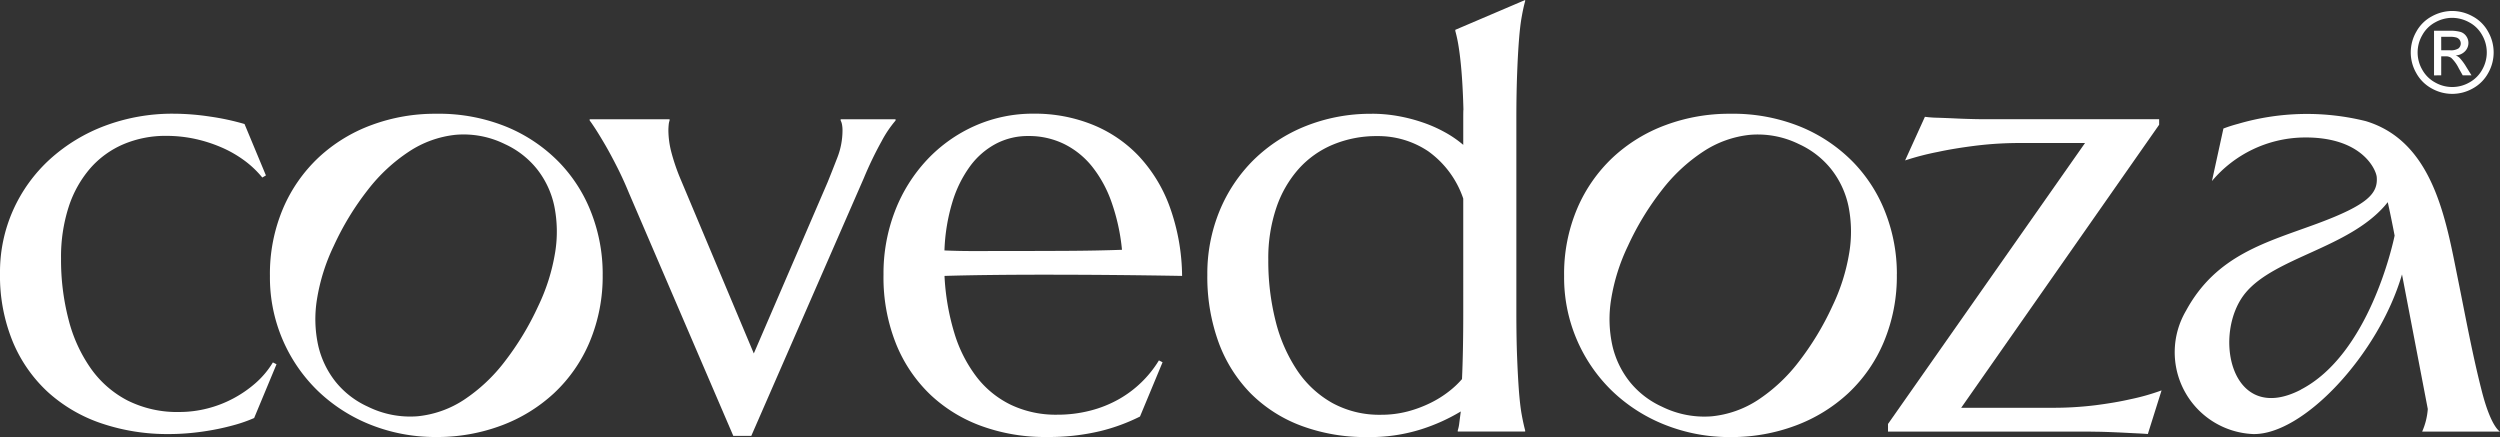 <svg id="Group_180" data-name="Group 180" xmlns="http://www.w3.org/2000/svg" xmlns:xlink="http://www.w3.org/1999/xlink" width="216" height="37.761" viewBox="0 0 216 37.761">
  <rect x="0" y="0" width="216" height="37.761" fill="#333333" stroke="none"/>
  <defs>
    <clipPath id="clip-path">
      <rect id="Rectangle_53" data-name="Rectangle 53" width="216" height="37.761" fill="#fff"/>
    </clipPath>
  </defs>
  <g id="Group_3" data-name="Group 3" clip-path="url(#clip-path)">
    <path id="Path_1" data-name="Path 1" d="M91.806,40.43a14.564,14.564,0,0,0-.951-5.215,12.941,12.941,0,0,0-2.791-4.428,13.577,13.577,0,0,0-4.522-3.069,15.5,15.5,0,0,0-6.152-1.146,15.721,15.721,0,0,0-5.56.976,13.584,13.584,0,0,0-4.557,2.79,13.089,13.089,0,0,0-3.083,4.414,14.451,14.451,0,0,0-1.135,5.839,13.638,13.638,0,0,0,4.152,9.936,14.03,14.03,0,0,0,4.571,2.923A15.091,15.091,0,0,0,77.442,54.5a15.769,15.769,0,0,0,5.6-.989,13.737,13.737,0,0,0,4.571-2.808,12.909,12.909,0,0,0,3.069-4.425,14.661,14.661,0,0,0,1.122-5.853m-4.11-1.86a16.878,16.878,0,0,1-1.46,4.627,24.611,24.611,0,0,1-2.922,4.826,14.472,14.472,0,0,1-3.528,3.291,8.875,8.875,0,0,1-3.982,1.4,8.236,8.236,0,0,1-4.294-.834,7.6,7.6,0,0,1-2.778-2.145,7.84,7.84,0,0,1-1.509-3.157,10.645,10.645,0,0,1-.1-3.981,16.73,16.73,0,0,1,1.454-4.613,24.162,24.162,0,0,1,2.941-4.834,14.727,14.727,0,0,1,3.57-3.316,9.008,9.008,0,0,1,4-1.438,8.043,8.043,0,0,1,4.262.8,7.59,7.59,0,0,1,2.784,2.164,7.726,7.726,0,0,1,1.492,3.194,11.17,11.17,0,0,1,.071,4.016" transform="translate(-39.733 -16.743)" fill="#fff"/>
    <path id="Path_2" data-name="Path 2" d="M394.126,40.43a14.564,14.564,0,0,0-.951-5.215,12.941,12.941,0,0,0-2.791-4.428,13.577,13.577,0,0,0-4.522-3.069,15.5,15.5,0,0,0-6.152-1.146,15.721,15.721,0,0,0-5.56.976,13.588,13.588,0,0,0-4.557,2.79,13.089,13.089,0,0,0-3.083,4.414,14.451,14.451,0,0,0-1.135,5.839,13.638,13.638,0,0,0,4.152,9.936,14.026,14.026,0,0,0,4.571,2.923,15.091,15.091,0,0,0,5.665,1.056,15.769,15.769,0,0,0,5.6-.989,13.737,13.737,0,0,0,4.571-2.808A12.908,12.908,0,0,0,393,46.282a14.661,14.661,0,0,0,1.122-5.853m-4.109-1.86a16.88,16.88,0,0,1-1.46,4.627,24.611,24.611,0,0,1-2.922,4.826,14.471,14.471,0,0,1-3.528,3.291,8.875,8.875,0,0,1-3.982,1.4,8.236,8.236,0,0,1-4.294-.834,7.6,7.6,0,0,1-2.778-2.145,7.84,7.84,0,0,1-1.509-3.157,10.645,10.645,0,0,1-.1-3.981,16.731,16.731,0,0,1,1.454-4.613,24.162,24.162,0,0,1,2.941-4.834,14.726,14.726,0,0,1,3.57-3.316,9.007,9.007,0,0,1,4-1.438,8.043,8.043,0,0,1,4.262.8,7.59,7.59,0,0,1,2.784,2.164,7.726,7.726,0,0,1,1.492,3.194,11.172,11.172,0,0,1,.071,4.016" transform="translate(-230.236 -16.743)" fill="#fff"/>
    <path id="Path_3" data-name="Path 3" d="M144.653,27.853v.108a1.53,1.53,0,0,0-.08.394c-.017.178-.024.335-.024.474a7.663,7.663,0,0,0,.237,1.8,17.36,17.36,0,0,0,.843,2.466l6.3,14.995L158.3,33.309c.264-.648.543-1.359.843-2.132a6.458,6.458,0,0,0,.449-2.348,2.555,2.555,0,0,0-.052-.564,1.127,1.127,0,0,0-.108-.3v-.108h4.745v.108a9.723,9.723,0,0,0-1.2,1.777,31.444,31.444,0,0,0-1.543,3.2l-9.723,22.269h-1.554l-9.013-20.976q-.475-1.16-1.014-2.226t-1.027-1.913q-.492-.842-.857-1.408c-.247-.379-.414-.62-.5-.725v-.108Z" transform="translate(-86.8 -17.551)" fill="#fff"/>
    <path id="Path_4" data-name="Path 4" d="M296.264,9.828a12.908,12.908,0,0,1,2.16.185,14.271,14.271,0,0,1,2.107.529,11.77,11.77,0,0,1,1.951.843,9.422,9.422,0,0,1,1.662,1.132V10.3c0-1.491.035-.224,0-1.339s-.091-2.076-.16-2.885-.15-1.484-.237-2.031a12.16,12.16,0,0,0-.289-1.369v-.1L309.492,0V.1q-.157.554-.3,1.369c-.1.547-.174,1.223-.237,2.031s-.115,1.77-.157,2.885-.066,2.421-.066,3.912V26.982q0,2.242.066,3.916t.157,2.885c.063.808.139,1.484.237,2.028s.2,1,.3,1.373v.1H303.67v-.1a3.06,3.06,0,0,0,.129-.62c.035-.272.08-.61.132-1.014a16.087,16.087,0,0,1-3.372,1.526,14.658,14.658,0,0,1-4.717.686,15.825,15.825,0,0,1-5.693-.976A12.2,12.2,0,0,1,285.788,34a12.38,12.38,0,0,1-2.78-4.414,16.564,16.564,0,0,1-.976-5.839,14.264,14.264,0,0,1,1.056-5.522,13.334,13.334,0,0,1,2.951-4.414,13.63,13.63,0,0,1,4.508-2.923,15.1,15.1,0,0,1,5.717-1.056m7.88,7.327a8.287,8.287,0,0,0-3.017-4.083,7.747,7.747,0,0,0-4.414-1.317,9.756,9.756,0,0,0-3.8.725,8.219,8.219,0,0,0-2.975,2.094A9.729,9.729,0,0,0,288,17.931a13.569,13.569,0,0,0-.7,4.519,21.158,21.158,0,0,0,.634,5.3A13.535,13.535,0,0,0,289.794,32a8.879,8.879,0,0,0,3.045,2.822,8.455,8.455,0,0,0,4.188,1.014,9.008,9.008,0,0,0,2.32-.289,10.483,10.483,0,0,0,1.975-.739,9.016,9.016,0,0,0,1.582-.989,7.7,7.7,0,0,0,1.132-1.066q.052-1.134.08-2.581t.028-3.191Z" transform="translate(-177.719)" fill="#fff"/>
    <path id="Path_5" data-name="Path 5" d="M447.361,52.427h7.828a29.741,29.741,0,0,0,3.794-.223q1.74-.225,3-.516a19.2,19.2,0,0,0,2.69-.763l-1.185,3.77c-.213-.021-.578-.042-1.094-.066s-1.066-.056-1.634-.08-1.111-.045-1.624-.052-.85-.014-1.028-.014H441.038v-.658L458.06,29.552h-5.508a31,31,0,0,0-4.017.24c-1.223.157-2.278.331-3.174.526a23.161,23.161,0,0,0-2.846.738l1.711-3.769a9.671,9.671,0,0,0,1.094.08c.519.018,1.07.038,1.648.066s1.118.042,1.62.053.846.01,1.042.01h14.834v.477Z" transform="translate(-277.914 -17.195)" fill="#fff"/>
    <path id="Path_6" data-name="Path 6" d="M23.891,48.216l-1.933,4.645a12.429,12.429,0,0,1-1.619.577c-.611.172-1.239.321-1.895.442s-1.308.214-1.971.276-1.287.09-1.877.09a17.736,17.736,0,0,1-5.836-.925,13.142,13.142,0,0,1-4.621-2.7A12.382,12.382,0,0,1,1.1,46.259a14.988,14.988,0,0,1-1.1-5.9,13.129,13.129,0,0,1,1.139-5.471A13.283,13.283,0,0,1,4.3,30.514a14.785,14.785,0,0,1,4.763-2.9,16.579,16.579,0,0,1,5.954-1.046,21.316,21.316,0,0,1,3.131.249,21.169,21.169,0,0,1,2.979.642L22.976,31.9l-.314.183a8.452,8.452,0,0,0-1.553-1.474,10.056,10.056,0,0,0-1.985-1.135,12.33,12.33,0,0,0-2.285-.732,11.628,11.628,0,0,0-2.454-.259,9.283,9.283,0,0,0-3.707.718,7.981,7.981,0,0,0-2.872,2.075A9.61,9.61,0,0,0,5.94,34.6a14.011,14.011,0,0,0-.666,4.477,20.486,20.486,0,0,0,.642,5.249A12.815,12.815,0,0,0,7.821,48.54a8.888,8.888,0,0,0,3.186,2.8,9.566,9.566,0,0,0,4.5,1,9.751,9.751,0,0,0,2.392-.3,9.918,9.918,0,0,0,2.244-.863,10.128,10.128,0,0,0,1.947-1.343,7.634,7.634,0,0,0,1.488-1.778Z" transform="translate(0 -16.744)" fill="#fff"/>
    <path id="Path_7" data-name="Path 7" d="M529.939,52.087a5.848,5.848,0,0,1-.486,1.951h6.725s-.767-.352-1.57-3.488c-.82-3.2-1.411-6.461-2.068-9.7-1.03-5.085-2.109-11.87-7.961-13.635a21.122,21.122,0,0,0-11.022.232,12.617,12.617,0,0,0-1.276.408l-.991,4.537a10.551,10.551,0,0,1,7.849-3.762c5.113-.1,6.339,2.79,6.389,3.42.112,1.407-.76,2.393-5.12,4.011s-8.722,2.682-11.357,7.534a7.075,7.075,0,0,0,5.768,10.656c4.336.127,10.874-6.875,12.892-13.791ZM518.96,50.425c-6.118,3.156-7.67-4.938-4.737-8.409,2.558-3.027,8.815-3.836,12.011-7.5.086-.1.167-.2.245-.3.162.724.327,1.519.5,2.4l.094.491c-.151.729-2.227,10.273-8.11,13.308" transform="translate(-320.178 -16.75)" fill="#fff"/>
    <path id="Path_8" data-name="Path 8" d="M220.4,54.5a16.025,16.025,0,0,1-5.482-.922,12.759,12.759,0,0,1-4.453-2.7,12.562,12.562,0,0,1-2.991-4.4,15.452,15.452,0,0,1-1.094-6,14.94,14.94,0,0,1,1-5.521,13.639,13.639,0,0,1,2.767-4.414,12.793,12.793,0,0,1,4.124-2.925,12.356,12.356,0,0,1,5.1-1.054,13.331,13.331,0,0,1,5.033.936,11.375,11.375,0,0,1,4.019,2.714,12.813,12.813,0,0,1,2.688,4.4,18.058,18.058,0,0,1,1.067,5.968q-2.978-.052-5.955-.079t-6.193-.026q-2.292,0-4.466.026t-3.914.079a20.356,20.356,0,0,0,.856,4.955,11.873,11.873,0,0,0,1.924,3.781,8.3,8.3,0,0,0,2.978,2.411,9.027,9.027,0,0,0,3.966.844,11.346,11.346,0,0,0,2.885-.356,10.084,10.084,0,0,0,2.464-.988,9.56,9.56,0,0,0,3.452-3.347l.316.159-1.95,4.69a16.283,16.283,0,0,1-3.4,1.252,19.045,19.045,0,0,1-4.743.514M216.891,38.43q2.635,0,5.284-.013t4.809-.092a17.322,17.322,0,0,0-.9-4.111A10.527,10.527,0,0,0,224.4,31.13a7.163,7.163,0,0,0-2.424-1.95,6.911,6.911,0,0,0-3.083-.685,5.935,5.935,0,0,0-2.806.672,6.638,6.638,0,0,0-2.227,1.937,10.285,10.285,0,0,0-1.529,3.1,16.267,16.267,0,0,0-.685,4.177q1.186.053,2.5.053Z" transform="translate(-130.045 -16.743)" fill="#fff"/>
    <path id="Path_9" data-name="Path 9" d="M566.734,2.564a3.663,3.663,0,0,1,1.761.463,3.288,3.288,0,0,1,1.339,1.324,3.6,3.6,0,0,1,.007,3.577,3.33,3.33,0,0,1-1.324,1.326,3.6,3.6,0,0,1-3.564,0,3.338,3.338,0,0,1-1.327-1.326,3.585,3.585,0,0,1,.007-3.577,3.3,3.3,0,0,1,1.341-1.324,3.664,3.664,0,0,1,1.761-.463m0,.593a3.045,3.045,0,0,0-1.469.387,2.771,2.771,0,0,0-1.118,1.106,2.977,2.977,0,0,0-.007,2.981,2.8,2.8,0,0,0,1.109,1.106,2.979,2.979,0,0,0,2.971,0,2.791,2.791,0,0,0,1.105-1.106,2.991,2.991,0,0,0-.007-2.981A2.749,2.749,0,0,0,568.2,3.545a3.056,3.056,0,0,0-1.467-.387m-1.571,4.97V4.273h1.324a3.239,3.239,0,0,1,.983.107.953.953,0,0,1,.484.372.992.992,0,0,1,.18.565,1.027,1.027,0,0,1-.3.736,1.19,1.19,0,0,1-.8.351,1.053,1.053,0,0,1,.327.2,4.392,4.392,0,0,1,.57.765l.47.755h-.76l-.342-.608a3.118,3.118,0,0,0-.65-.9.8.8,0,0,0-.5-.133h-.365V8.127Zm.622-2.169h.755a1.216,1.216,0,0,0,.738-.162.555.555,0,0,0,.1-.733.569.569,0,0,0-.264-.2,1.937,1.937,0,0,0-.624-.067h-.707Z" transform="translate(-354.862 -1.616)" fill="#fff"/>
  </g>
</svg>
